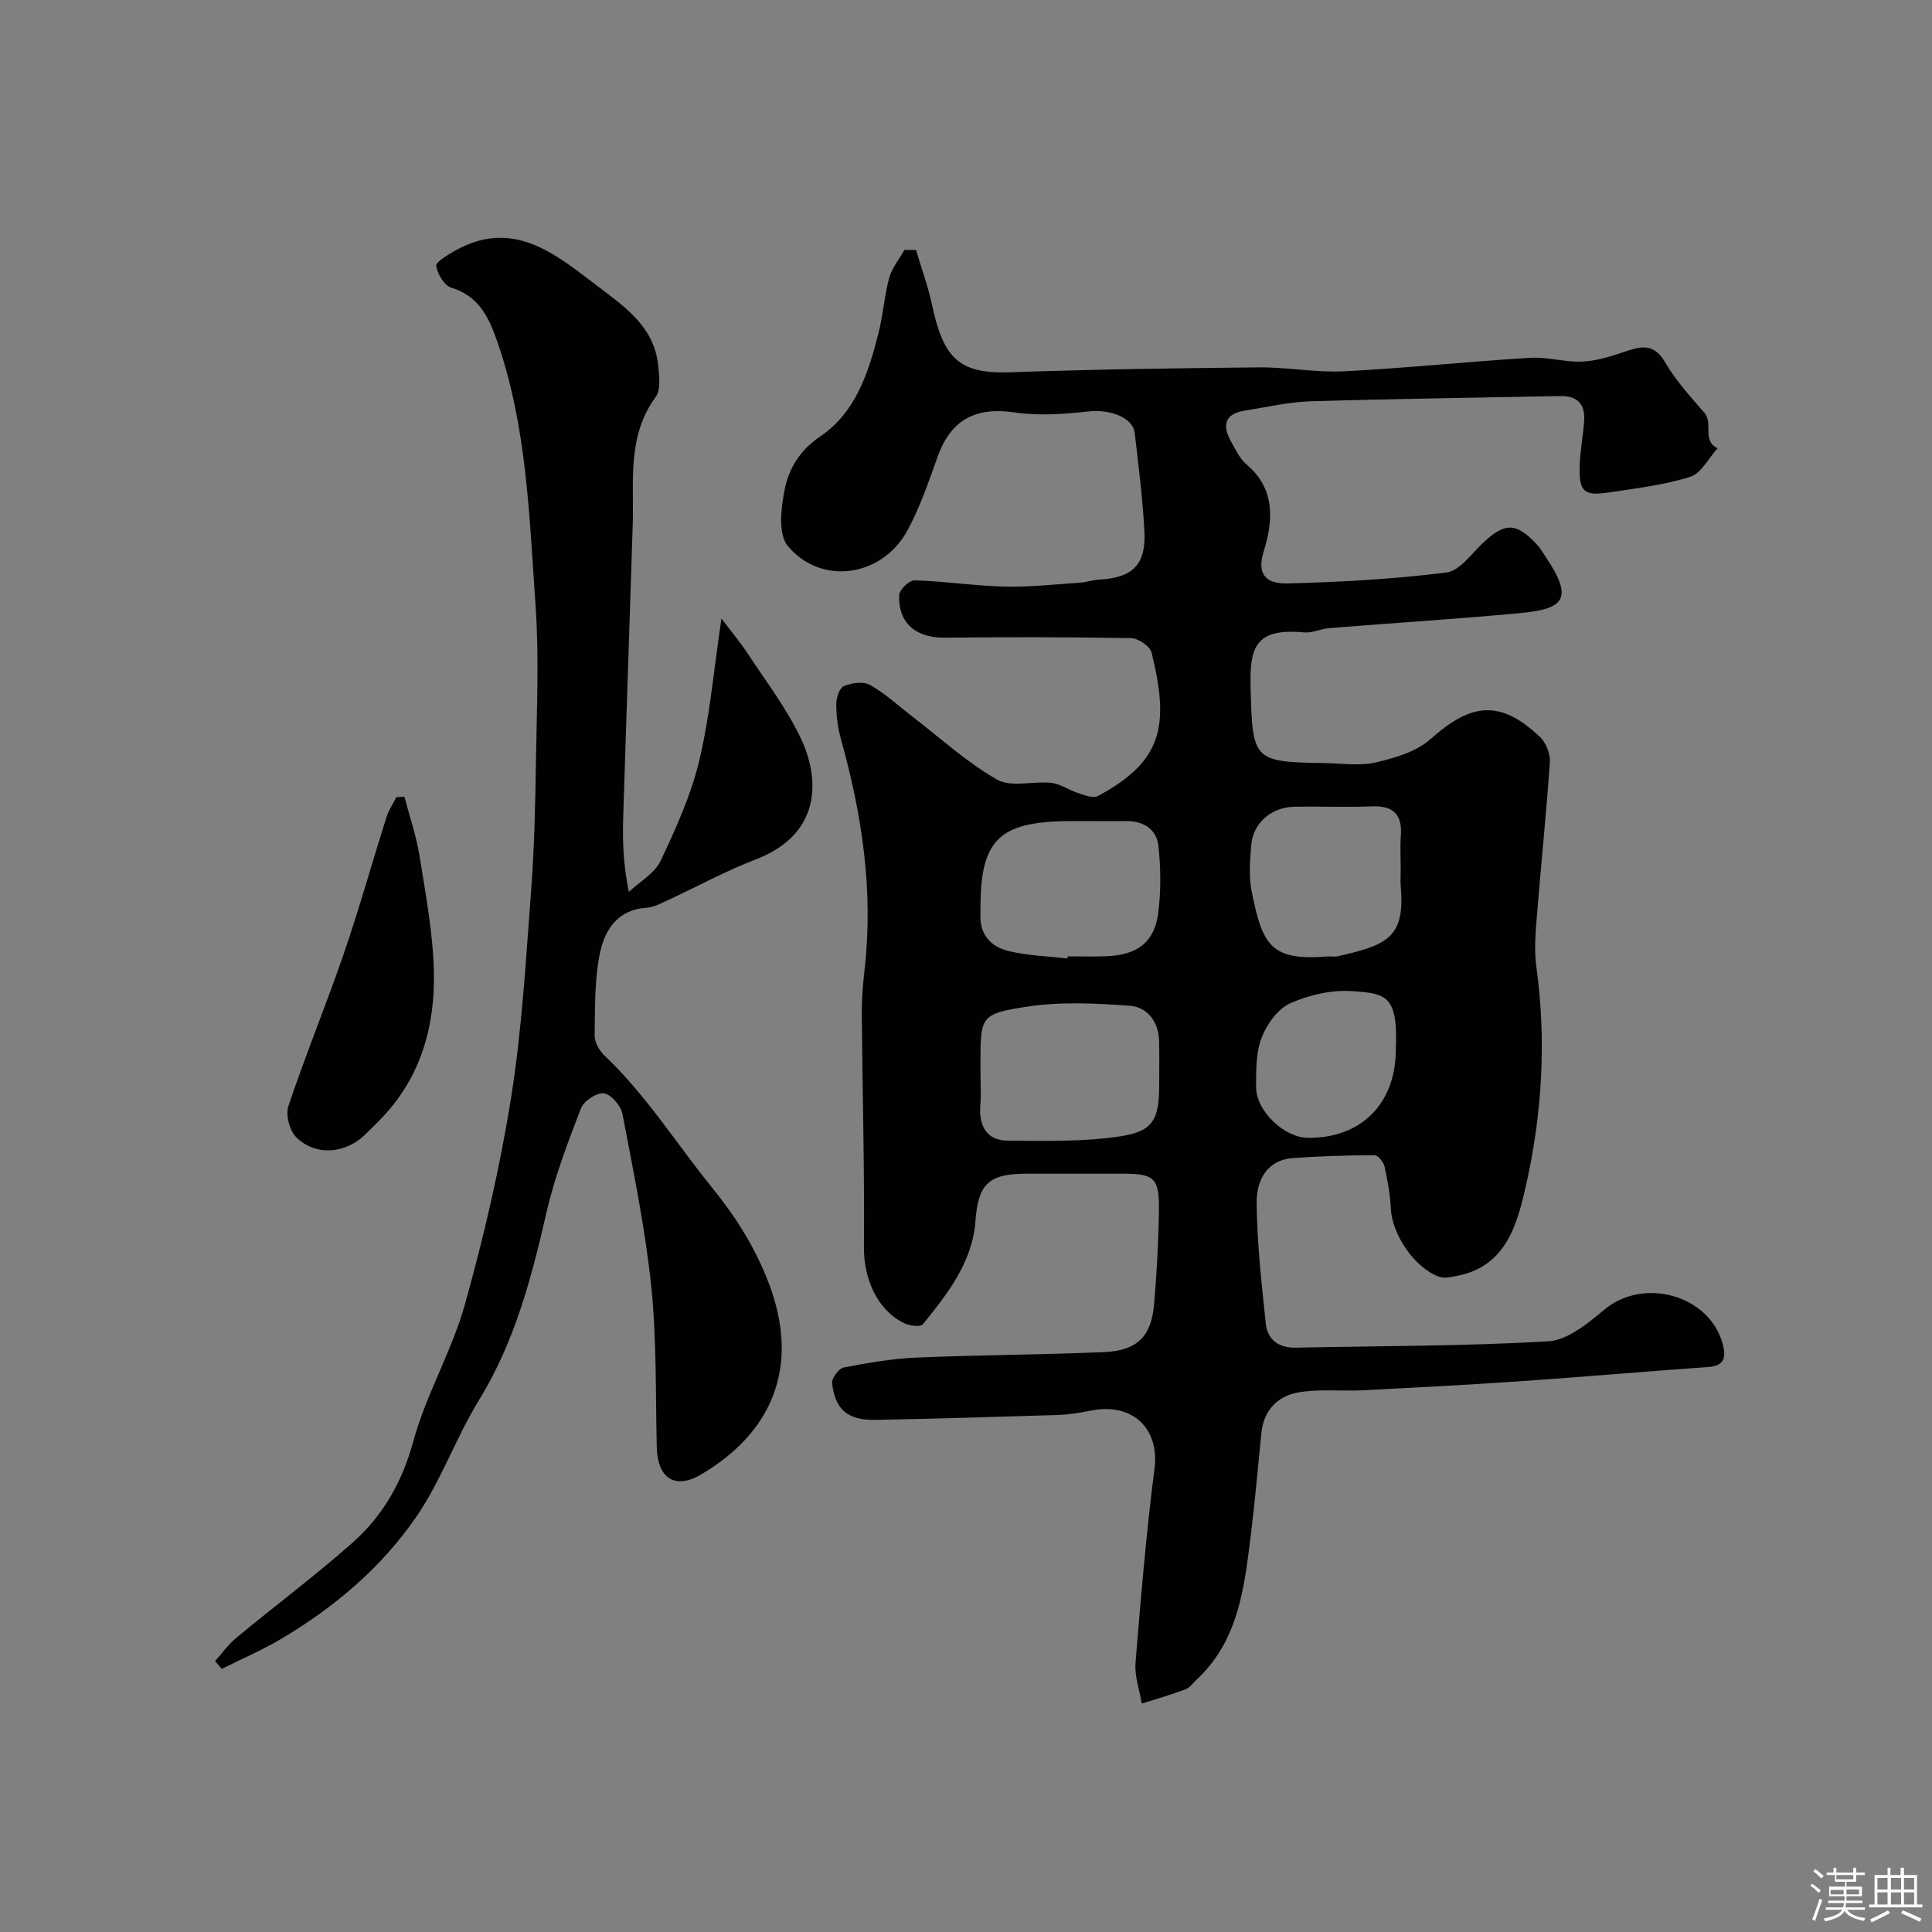 <svg enable-background="new 0 0 400 400" viewBox="0 0 400 400" xmlns="http://www.w3.org/2000/svg"><rect x="0" y="0" width="400" height="400" fill="#808080" stroke="none"/><path d="m374.8 390.4.4-.4c.7.5 1.3 1 1.8 1.4l-.5.5c-.5-.6-1.1-1.1-1.7-1.5zm1 7.3-.6-.3c.5-1.4 1.1-2.8 1.5-4.3.2.1.4.2.6.3-.5 1.3-1 2.8-1.5 4.3zm-.4-10.3.5-.4c.4.3 1 .8 1.7 1.4l-.5.5c-.5-.5-1.1-1-1.7-1.5zm2.5.3h1.7v-1h.6v1h3.5v-1h.6v1h1.8v.5h-1.8v1.4h-2v1h3.2v2h-3.2v.9h3.3v.5h-3.4c0 .3-.1.6-.1.9h4v.5h-3.7c.7.9 1.9 1.5 3.8 1.7-.1.2-.2.4-.3.6-2.1-.4-3.5-1.1-4-2.1-.4 1-1.8 1.7-4 2.2-.1-.2-.2-.4-.3-.6 2.1-.4 3.4-1 3.8-1.8h-3.4v-.5h3.6c.1-.3.1-.6.2-.9h-3.3v-.5h3.4c0-.3 0-.6 0-.9h-3.2v-2h3.3v-1h-2.1v-1.4h-1.7v-.5zm1.1 3.5v1h2.7c0-.3 0-.4 0-.4 0-.1 0-.2 0-.2 0-.1 0-.2 0-.3h-2.7zm1.2-3v.9h3.5v-.9zm4.7 3h-2.6v.6.4h2.6z" fill="#fcfbfa"/><path d="m393.6 386.7h.6v1.5h2.7v6.1h1.1v.6h-11v-.6h1.1v-6.1h2.7v-1.5h.6v1.5h2.1v-1.5zm-2.7 8.8.4.6c-1.2.6-2.5 1.3-3.8 1.9-.1-.2-.2-.4-.3-.6 1.2-.6 2.5-1.2 3.7-1.9zm-2.2-6.7v2.4h2.1v-2.4zm0 3v2.5h2.1v-2.5zm2.8-3v2.4h2.1v-2.4zm0 3v2.5h2.1v-2.5zm6 6.1c-1.4-.7-2.7-1.3-3.9-1.8l.3-.6c1.5.6 2.7 1.2 3.9 1.7zm-1.2-9.1h-2.1v2.4h2.1zm-2.1 3v2.5h2.1v-2.5z" fill="#fcfbfa"/><g fill="#010103"><path d="m189.65 51.75c1.11 3.76 2.48 7.47 3.3 11.3 2.4 11.24 5.63 14.39 16.28 14.02 17.09-.59 34.2-.85 51.3-1.01 5.93-.06 11.89 1.11 17.8.81 12.82-.65 25.6-2.01 38.41-2.79 3.56-.22 7.2.92 10.78.78 2.85-.11 5.73-.99 8.47-1.91 3.45-1.16 6.31-2.18 8.76 2.07 2.19 3.79 5.25 7.1 8.13 10.45 1.88 2.17-.58 5.8 2.73 7.33-1.87 2.05-3.38 5.2-5.67 5.92-5.4 1.7-11.15 2.38-16.79 3.23-5.22.79-6.23-.13-6.1-5.42.08-3.1.7-6.19.93-9.29.26-3.45-1.29-5.32-4.92-5.24-17.27.35-34.54.56-51.8 1.09-4.54.14-9.06 1.22-13.57 1.93-4.11.65-4.7 3.03-2.84 6.34.95 1.69 1.83 3.62 3.26 4.83 6.09 5.12 5.43 11.88 3.51 18.03-1.74 5.58 1.63 6.64 4.83 6.57 11.03-.27 22.08-.89 33.02-2.26 2.73-.34 5.16-3.85 7.54-6.1 4.52-4.27 6.84-4.31 11.08.19.77.82 1.36 1.83 1.99 2.77 5.83 8.71 3.67 10.7-5.43 11.55-13.11 1.23-26.26 2.04-39.39 3.1-1.78.14-3.57 1.05-5.3.89-10.33-.96-11.25 3.36-11.03 11.65.38 14.95.57 15.17 15.5 15.41 3.5.06 7.14.63 10.46-.15 3.96-.93 8.38-2.22 11.29-4.82 8.52-7.6 14.43-8.16 22.62-.48 1.26 1.18 2.2 3.52 2.08 5.24-.72 10.65-1.84 21.28-2.69 31.93-.28 3.47-.58 7.04-.1 10.47 2.12 15.38 1.18 30.64-2.24 45.64-1.83 8.03-4.22 16.51-14.39 18.38-1.18.22-2.56.5-3.6.11-5.13-1.94-9.66-8.8-9.91-14.14-.14-2.92-.67-5.86-1.31-8.72-.2-.91-1.36-2.28-2.08-2.28-5.6.02-11.22.19-16.81.59s-7.6 4.77-7.57 9.22c.07 8.36 1.01 16.72 1.89 25.05.35 3.36 2.66 5.06 6.21 4.99 17.43-.37 34.89-.29 52.28-1.32 4.02-.24 8.23-3.73 11.64-6.58 8.12-6.78 21.79-2.97 24.48 7.18.71 2.68.39 4.49-3.03 4.73-12.96.91-25.91 2.05-38.87 2.94-10.85.75-21.72 1.31-32.58 1.87-4.5.23-9.11-.32-13.49.46-4.23.75-7.1 3.75-7.56 8.41-.7 7.03-1.31 14.06-2.18 21.07-1.35 10.9-2.52 21.91-11.29 30.03-.73.68-1.36 1.63-2.23 1.95-2.97 1.11-6.03 1.99-9.06 2.95-.46-2.82-1.52-5.7-1.29-8.47 1.09-13.42 2.22-26.84 3.93-40.19 1.06-8.29-4.56-13.75-13.23-11.99-2.24.45-4.52.82-6.8.9-12.6.4-25.2.76-37.8 1.01-5.65.11-8.32-2.12-8.92-7.6-.11-1.03 1.4-3.06 2.42-3.25 4.98-.96 10.03-1.84 15.09-2.05 12.92-.55 25.86-.58 38.77-1.13 6.87-.29 9.81-3.24 10.38-9.88.55-6.42.91-12.86 1-19.3.1-6.91-.9-7.76-7.55-7.76-6.67 0-13.33-.02-20 0-7.74.03-9.87 2.18-10.43 9.77-.64 8.59-5.76 15.07-10.9 21.41-.49.6-2.76.32-3.87-.23-5.64-2.76-8.38-9.29-8.32-15.69.14-16.15-.32-32.31-.45-48.47-.02-3.07.25-6.15.6-9.2 1.83-16.21-.55-31.97-4.91-47.54-.65-2.33-.96-4.83-.97-7.25-.01-1.3.65-3.36 1.57-3.75 1.6-.67 4.02-1.02 5.4-.25 3.1 1.74 5.78 4.24 8.63 6.43 5.84 4.48 11.34 9.55 17.68 13.17 2.92 1.67 7.49.27 11.27.68 1.86.21 3.58 1.49 5.42 2.08 1.35.43 3.17 1.19 4.17.66 13.46-7.2 14.86-14.58 11.14-29.72-.32-1.31-2.76-2.95-4.24-2.98-12.89-.24-25.79-.22-38.69-.1-5.86.05-9.56-3.03-9.33-8.82.04-1.11 2.12-3.09 3.21-3.05 6.23.19 12.43 1.15 18.66 1.3 5.21.12 10.44-.48 15.65-.82 1.29-.09 2.56-.55 3.86-.62 7.06-.4 9.81-3.14 9.39-10.25-.39-6.71-1.2-13.4-2-20.09-.39-3.31-5.17-4.98-9.66-4.48-5.03.56-10.26.93-15.22.2-8-1.18-13.14 1.45-15.89 9.08-1.86 5.17-3.64 10.44-6.23 15.26-5.2 9.7-17.85 11.64-24.82 3.32-2.04-2.43-1.42-7.86-.67-11.64.87-4.38 3.12-8.17 7.37-11.04 7.32-4.95 9.98-13.15 12.06-21.34.96-3.78 1.21-7.74 2.23-11.5.56-2.05 2.07-3.85 3.14-5.77.82 0 1.61 0 2.41-.01zm13.35 170.04c0 2.32.15 4.66-.03 6.97-.33 4.28 1.21 7.37 5.72 7.4 7.79.05 15.69.26 23.34-.91 6.81-1.04 7.97-3.59 7.97-10.73 0-2.99.05-5.98-.02-8.97-.09-3.99-2.42-7.04-6.02-7.31-7.11-.54-14.42-.89-21.42.19-9.63 1.48-9.54 2.08-9.54 11.86zm18.01-23.34c.02-.15.03-.3.05-.45 2.66 0 5.32.08 7.98-.02 6.39-.24 9.96-2.87 10.75-8.9.6-4.58.54-9.33.05-13.92-.37-3.46-3.07-5.2-6.7-5.17-3.99.04-7.98-.02-11.97.01-14.37.13-18.2 3.94-18.17 18.05 0 .33.02.67 0 1-.32 4.32 2.08 6.96 5.87 7.87 3.94.95 8.08 1.05 12.14 1.53zm68.99-18.4c0-2.33-.14-4.66.03-6.98.34-4.51-1.61-6.31-6.11-6.12-5.31.22-10.63-.03-15.95.08-4.79.1-8.55 3.39-8.91 7.92-.25 3.14-.54 6.41.06 9.45 2.25 11.36 3.94 14.58 15.83 13.62.66-.05 1.36.11 1.99-.03 10.19-2.32 14-3.79 13.07-14.44-.1-1.17-.01-2.34-.01-3.5zm-1 37.14c.45-11.12-2.01-11.51-9.1-11.99-4.23-.28-8.9.78-12.79 2.53-2.57 1.16-4.83 4.34-5.91 7.13-1.19 3.09-1.13 6.75-1.14 10.17-.01 5 5.82 10.51 10.75 10.55 11.06.09 18.19-7.12 18.19-18.39z"/><path d="m149.37 128.05c2.33 3.09 4.03 5.12 5.47 7.31 3.75 5.73 7.98 11.25 10.91 17.39 4.23 8.83 4.08 20.04-9.2 25.15-6.35 2.44-12.38 5.75-18.57 8.61-1.32.61-2.72 1.35-4.11 1.43-5.87.33-8.61 4.51-9.61 9.15-1.2 5.58-1.05 11.48-1.15 17.25-.02 1.4.94 3.16 2 4.17 8.67 8.19 14.93 18.28 22.35 27.42 4.96 6.11 8.8 12.28 11.56 19.35 6.98 17.89.55 31.55-13.94 40.03-5.46 3.19-8.95.6-9.1-5.64-.27-11.13-.01-22.33-1.15-33.37-1.24-11.97-3.7-23.83-5.96-35.68-.32-1.69-2.33-4.03-3.82-4.25-1.46-.21-4.17 1.55-4.75 3.06-2.73 7.08-5.47 14.24-7.16 21.61-3.11 13.56-6.58 26.82-13.99 38.87-4.76 7.75-7.81 16.61-12.92 24.07-7.22 10.53-16.96 18.79-28 25.32-3.95 2.34-8.2 4.16-12.32 6.22-.46-.54-.92-1.08-1.38-1.61 1.46-1.63 2.75-3.46 4.42-4.84 7.96-6.58 16.25-12.79 23.98-19.62 6.34-5.6 10.35-12.6 12.66-21.1 2.64-9.67 7.96-18.61 10.66-28.27 3.94-14.08 7.27-28.41 9.57-42.85 2.24-14.08 3.05-28.41 4.13-42.66.69-9.07.88-18.19 1.02-27.3.17-10.7.65-21.44-.1-32.09-1.29-18.25-1.78-36.68-7.84-54.25-1.71-4.96-3.74-9.6-9.58-11.36-1.45-.44-2.87-2.83-3.13-4.5-.13-.82 2.3-2.26 3.76-3.09 11.98-6.83 20.69.43 29.4 7.08 5.72 4.36 11.99 8.5 12.79 16.64.21 2.16.58 4.99-.52 6.49-5.96 8.14-4.47 17.41-4.75 26.45-.63 20.2-1.35 40.39-1.97 60.59-.15 4.83-.02 9.67 1.17 15.43 2.25-2.12 5.35-3.85 6.58-6.45 3.17-6.7 6.29-13.6 8-20.77 2.19-9.14 2.98-18.6 4.59-29.39z"/><path d="m83.74 164.98c1.07 4.11 2.48 8.16 3.14 12.33 1.26 7.91 2.76 15.87 2.95 23.83.26 11.19-2.62 21.68-10.63 30.15-1.14 1.21-2.35 2.36-3.52 3.53-4.05 4.05-10.32 4.62-14.34.64-1.39-1.38-2.25-4.64-1.63-6.46 3.56-10.61 7.83-20.98 11.47-31.56 3.21-9.35 5.87-18.89 8.86-28.32.45-1.44 1.35-2.73 2.04-4.09.54-.02 1.1-.03 1.66-.05z"/></g></svg>